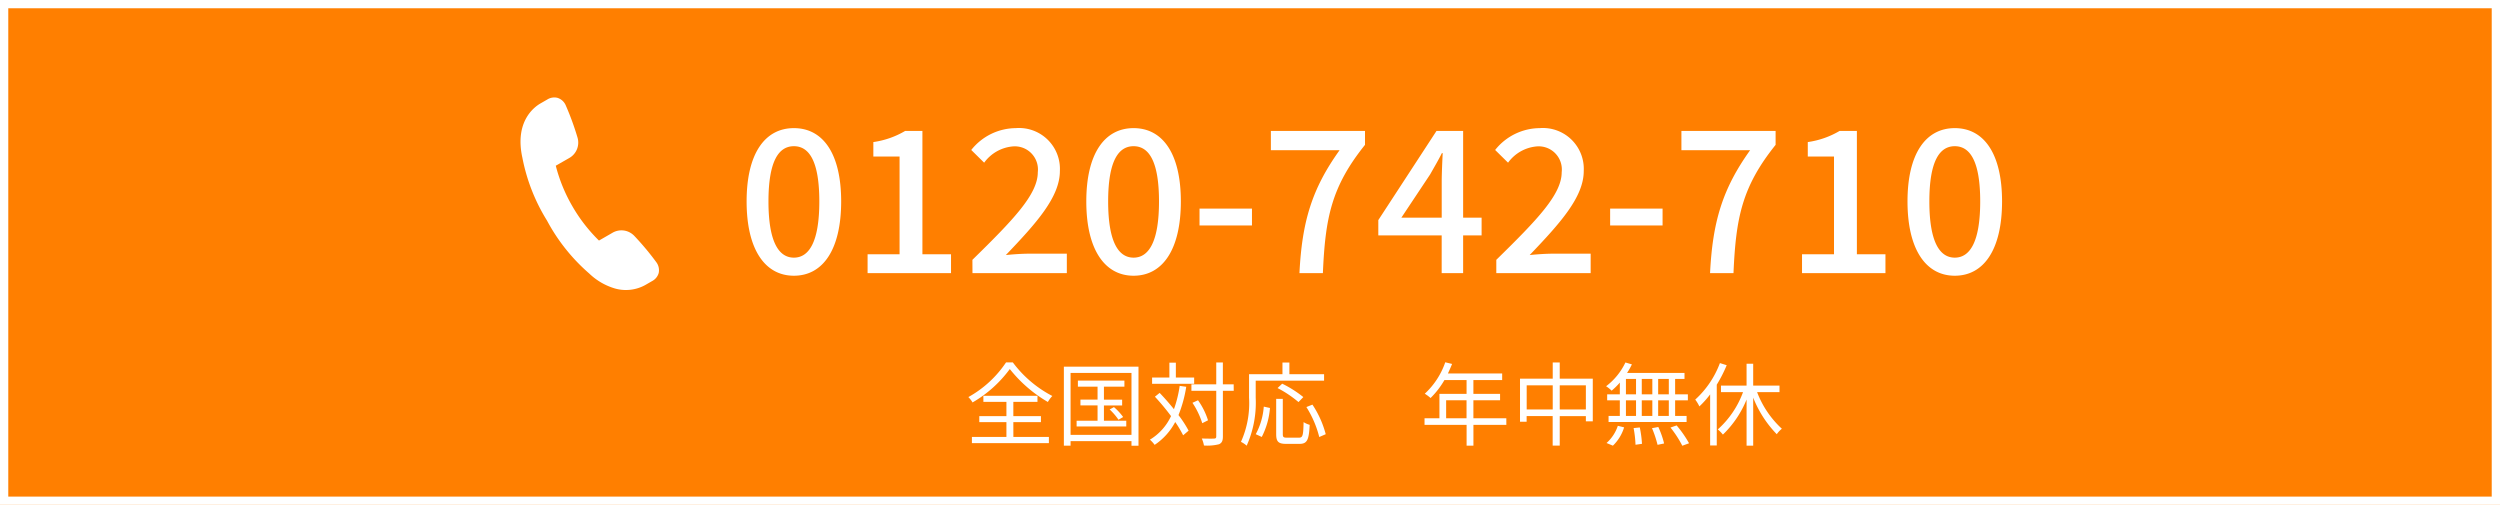 <svg xmlns="http://www.w3.org/2000/svg" width="302.044" height="61"><g data-name="グループ 13718"><path data-name="長方形 1595" fill="#ff7f00" d="M0 0h302.044v61H0z"/><path data-name="長方形 1595 - アウトライン" d="M1 1v59h300.044V1H1M0 0h302.044v61H0Z" fill="#fff"/><g data-name="グループ 2879"><path data-name="パス 2019" d="M121.549 43.782a13.12 13.12 0 0 1-4.554 4.191 3.354 3.354 0 0 1 .506.649 14.679 14.679 0 0 0 4.5-4.037 16.325 16.325 0 0 0 4.6 3.982 3.649 3.649 0 0 1 .539-.726 13.973 13.973 0 0 1-4.774-4.059Zm.88 7.218h3.333v-.726h-3.333v-1.718h2.915v-.737h-6.534v.737h2.783v1.716h-3.278V51h3.278v1.793h-4.169v.748h9.3v-.748h-4.29Zm10.945-.165v-1.85h2.2v-.7h-2.2v-1.566h2.475v-.737h-5.621v.737h2.376v1.562h-2.068v.7h2.068v1.848h-2.53v.693h6v-.693Zm.693-1.364a7.419 7.419 0 0 1 1.067 1.243l.561-.33a6.866 6.866 0 0 0-1.111-1.2Zm-4.723 3.067v-7.48h7.359v7.48Zm-.81-8.238v9.548h.81V53.3h7.359v.55h.847V44.3Zm15.741 1.308h-2.211v-1.793h-.781v1.793h-2.09v.759h5.082Zm-1.749 1.012a14.255 14.255 0 0 1-.693 2.816 30.671 30.671 0 0 0-1.727-1.969l-.572.462a27.84 27.84 0 0 1 1.947 2.343 6.543 6.543 0 0 1-2.552 2.849 3.741 3.741 0 0 1 .572.627 7.511 7.511 0 0 0 2.486-2.761 12.991 12.991 0 0 1 .957 1.606l.66-.561a13.326 13.326 0 0 0-1.221-1.881 15.581 15.581 0 0 0 .935-3.421Zm6.523-.187h-1.305v-2.64h-.8v2.64h-3v.781h3v5.511c0 .2-.077.253-.264.264s-.792.011-1.485-.011a3.4 3.4 0 0 1 .264.847 5.774 5.774 0 0 0 1.826-.154c.33-.154.462-.4.462-.946v-5.511h1.309Zm-3.1 4.345a8.568 8.568 0 0 0-1.21-2.42l-.671.308a9.621 9.621 0 0 1 1.186 2.464Zm14.023-4.785v-.781h-4.191V43.8h-.837v1.412h-4.036v2.838a11.374 11.374 0 0 1-.979 5.335 3.045 3.045 0 0 1 .693.462 12.76 12.76 0 0 0 1.089-5.8v-2.054Zm-2.508 1.98a13.43 13.43 0 0 0-2.552-1.617l-.561.528a13.621 13.621 0 0 1 2.53 1.694Zm-5.02 4.818a9.223 9.223 0 0 0 .99-3.5l-.748-.165a8.267 8.267 0 0 1-.968 3.333Zm3.047.088c-.418 0-.506-.066-.506-.44v-4.246h-.8v4.246c0 .913.253 1.188 1.21 1.188h1.606c.935 0 1.144-.484 1.232-2.3a2.611 2.611 0 0 1-.737-.33c-.033 1.606-.1 1.881-.55 1.881Zm2.343-3.7a12.44 12.44 0 0 1 1.555 3.621l.781-.341a11.851 11.851 0 0 0-1.606-3.573Zm16.885 1.353v-2.174h2.464v2.178Zm7.271 0h-3.978v-2.174h3.223v-.77h-3.223v-1.672h3.476v-.792h-6.556c.176-.374.352-.77.506-1.155l-.825-.2a9.309 9.309 0 0 1-2.475 3.8 5.063 5.063 0 0 1 .7.517 10.163 10.163 0 0 0 1.676-2.17h2.673v1.672h-3.278v2.948h-1.8v.792h5.082v2.519h.825v-2.519h3.978Zm6.454-1.063v-2.915h3.157v2.915Zm-3.993 0v-2.915h3.146v2.915Zm3.993-3.718v-1.958h-.847v1.958h-3.953v5.2h.8v-.682h3.146v3.564h.854v-3.561h3.157v.628h.836v-5.149Zm13.178 1.892h-1.287v-1.859h1.287Zm0 2.607h-1.287v-1.881h1.287Zm-5.181-1.881h1.221v1.881h-1.221Zm3.19 0v1.881h-1.276v-1.881Zm-1.276-.726v-1.859h1.276v1.859Zm-1.914-1.859h1.221v1.859h-1.221Zm-.737 1.859h-1.529v.726h1.529v1.881h-1.36v.737h9.427v-.737h-1.386v-1.881h1.54v-.726h-1.54v-1.859h1.133v-.726h-6.941a8.011 8.011 0 0 0 .583-1.034l-.781-.231a7.783 7.783 0 0 1-2.335 2.871 4 4 0 0 1 .671.539 9.2 9.2 0 0 0 .99-.979Zm-.836 6.2a5.144 5.144 0 0 0 1.353-2.211l-.759-.187a4.809 4.809 0 0 1-1.364 2.079Zm2.5-2.123a13.3 13.3 0 0 1 .231 2.013l.781-.11a13.322 13.322 0 0 0-.264-1.98Zm2.222.011a13.044 13.044 0 0 1 .671 2.013l.792-.165a10.635 10.635 0 0 0-.7-1.991Zm2.233-.077a12.97 12.97 0 0 1 1.43 2.2l.814-.3a13.472 13.472 0 0 0-1.5-2.156Zm5.973-7.788a11.3 11.3 0 0 1-2.981 4.411 4.681 4.681 0 0 1 .5.825 11.16 11.16 0 0 0 1.3-1.452v6.171h.8v-7.344a16.342 16.342 0 0 0 1.2-2.354Zm7.2 3.509v-.788h-3.179v-2.64h-.8v2.64h-3.091v.792h2.662a11.175 11.175 0 0 1-3.047 4.5 4.746 4.746 0 0 1 .616.627 12.282 12.282 0 0 0 2.86-4.235v5.577h.8v-5.809a13.354 13.354 0 0 0 2.849 4.422 2.93 2.93 0 0 1 .616-.66 11.606 11.606 0 0 1-2.992-4.422Z" fill="#fff"/></g><path data-name="パス 2018" d="M95.916 33.312c3.528 0 5.712-3.192 5.712-8.976 0-5.76-2.184-8.856-5.712-8.856-3.5 0-5.712 3.072-5.712 8.856s2.208 8.976 5.712 8.976Zm0-2.184c-1.8 0-3.072-1.848-3.072-6.792s1.272-6.672 3.072-6.672 3.072 1.728 3.072 6.672-1.272 6.792-3.072 6.792ZM104.82 33h10.08v-2.28h-3.456v-14.9h-2.088a10.4 10.4 0 0 1-3.84 1.344v1.752h3.168V30.72h-3.864Zm12.672 0h11.4v-2.352h-4.488c-.864 0-1.992.072-2.88.168 3.672-3.84 6.528-7.008 6.528-10.152a4.94 4.94 0 0 0-5.328-5.184 6.932 6.932 0 0 0-5.38 2.64l1.56 1.536a4.791 4.791 0 0 1 3.48-1.968 2.8 2.8 0 0 1 3 3.12c0 2.688-2.976 5.76-7.9 10.584Zm19.464.312c3.528 0 5.712-3.192 5.712-8.976 0-5.76-2.184-8.856-5.712-8.856-3.5 0-5.712 3.072-5.712 8.856s2.208 8.976 5.712 8.976Zm0-2.184c-1.8 0-3.072-1.848-3.072-6.792s1.272-6.672 3.072-6.672 3.072 1.728 3.072 6.672-1.272 6.792-3.072 6.792Zm7.968-3.888h6.336V25.2h-6.336ZM156.996 33h2.832c.288-6.7 1.032-10.44 5.088-15.5v-1.68h-11.372v2.328h8.3c-3.336 4.652-4.536 8.612-4.848 14.852Zm12.312-6.7 3.48-5.232c.5-.888.984-1.7 1.416-2.568h.1c-.048.96-.12 2.5-.12 3.456V26.3Zm4.872 6.7h2.592v-4.56h2.232V26.3h-2.232V15.816h-3.216l-7.032 10.776v1.848h7.656Zm6.6 0h11.4v-2.352h-4.488c-.864 0-1.992.072-2.88.168 3.672-3.84 6.532-7.008 6.532-10.152a4.94 4.94 0 0 0-5.328-5.184 6.932 6.932 0 0 0-5.376 2.64l1.56 1.536a4.791 4.791 0 0 1 3.48-1.968 2.8 2.8 0 0 1 3 3.12c0 2.688-2.976 5.76-7.9 10.584Zm13.752-5.76h6.336V25.2h-6.336ZM206.604 33h2.832c.288-6.7 1.032-10.44 5.088-15.5v-1.68h-11.38v2.328h8.3c-3.328 4.652-4.528 8.612-4.84 14.852Zm11.112 0h10.08v-2.28h-3.452v-14.9h-2.092a10.4 10.4 0 0 1-3.84 1.344v1.752h3.168V30.72h-3.864Zm18.456.312c3.528 0 5.712-3.192 5.712-8.976 0-5.76-2.184-8.856-5.712-8.856-3.5 0-5.712 3.072-5.712 8.856s2.208 8.976 5.712 8.976Zm0-2.184c-1.8 0-3.072-1.848-3.072-6.792s1.272-6.672 3.072-6.672 3.072 1.728 3.072 6.672-1.272 6.792-3.072 6.792Z" fill="#fff"/><path data-name="パス 2" d="M74.284 34.85a7.566 7.566 0 0 1-3.094-1.804 22.44 22.44 0 0 1-5.098-6.389 22.444 22.444 0 0 1-2.981-7.61c-.957-4.357 1.424-6.11 2.176-6.545l.835-.48a1.59 1.59 0 0 1 1.217-.205 1.605 1.605 0 0 1 1.004.89 33.274 33.274 0 0 1 1.428 3.904 2.138 2.138 0 0 1-1.002 2.484l-1.621.927a19.243 19.243 0 0 0 1.993 4.876 19.242 19.242 0 0 0 3.225 4.166l1.623-.935a2.156 2.156 0 0 1 1.645-.227 2.18 2.18 0 0 1 1.007.603 33.295 33.295 0 0 1 2.665 3.19 1.62 1.62 0 0 1 .28 1.273 1.576 1.576 0 0 1-.795.988l-.828.478a4.826 4.826 0 0 1-3.667.419Z" fill="#fff"/></g></svg>